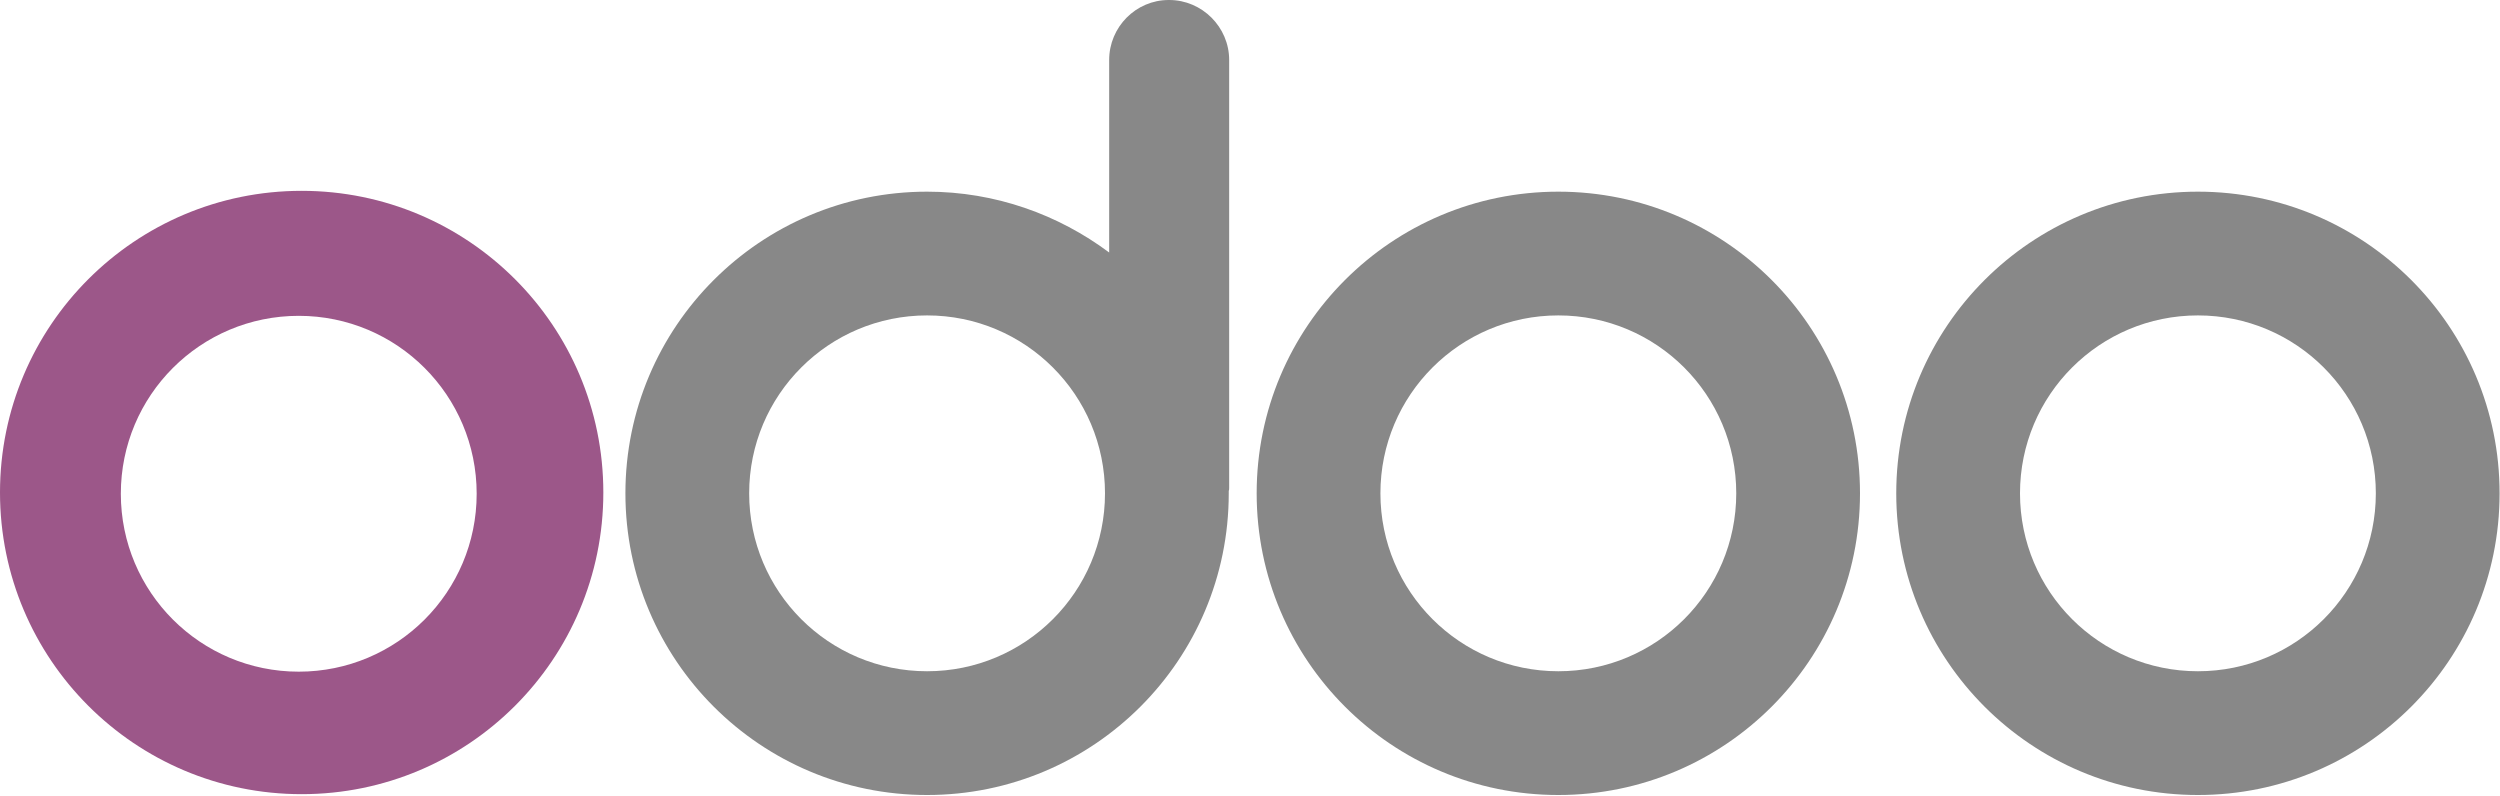 <?xml version="1.0" encoding="utf-8"?>
<!-- Generator: Adobe Illustrator 25.0.0, SVG Export Plug-In . SVG Version: 6.00 Build 0)  -->
<svg version="1.1" id="Calque_1" xmlns="http://www.w3.org/2000/svg" xmlns:xlink="http://www.w3.org/1999/xlink" x="0px" y="0px"
	 viewBox="0 0 600 191" style="enable-background:new 0 0 600 191;" xml:space="preserve">
<style type="text/css">
	.st0{fill:#888888;}
	.st1{fill:#9C5789;}
</style>
<path class="st0" d="M527.5,46c-40,0-72.4,32.4-72.4,72.4c0,40,32.4,72.4,72.4,72.4s72.4-32.4,72.4-72.4
	C599.9,78.4,567.5,46,527.5,46z M527.5,161.1c-23.6,0-42.7-19.1-42.7-42.7c0-23.6,19.1-42.7,42.7-42.7s42.7,19.1,42.7,42.7
	C570.2,142,551.1,161.1,527.5,161.1z"/>
<path class="st0" d="M374,46c-40,0-72.4,32.4-72.4,72.4c0,40,32.4,72.4,72.4,72.4s72.4-32.4,72.4-72.4C446.4,78.4,414,46,374,46z
	 M374,161.1c-23.6,0-42.7-19.1-42.7-42.7c0-23.6,19.1-42.7,42.7-42.7c23.6,0,42.7,19.1,42.7,42.7C416.7,142,397.6,161.1,374,161.1z"
	/>
<path class="st0" d="M280.6,0c0,0-0.1,0-0.1,0c-7.9,0-14.3,6.5-14.3,14.4v46.2C254,51.5,238.9,46,222.5,46
	c-40,0-72.4,32.4-72.4,72.4c0,40,32.4,72.4,72.4,72.4s72.4-32.4,72.4-72.4v-0.6c0.1-0.2,0.1-0.5,0.1-0.7V14.4
	C295,6.5,288.5,0,280.6,0z M222.5,161.1c-23.6,0-42.7-19.1-42.7-42.7c0-23.6,19.1-42.7,42.7-42.7s42.7,19.1,42.7,42.7
	C265.2,142,246.1,161.1,222.5,161.1z"/>
<path class="st1" d="M72.4,45.8C32.4,45.8,0,78.2,0,118.2s32.4,72.4,72.4,72.4s72.4-32.4,72.4-72.4S112.4,45.8,72.4,45.8z
	 M71.7,161.2c-23.6,0-42.7-19.1-42.7-42.7s19.1-42.7,42.7-42.7c23.6,0,42.7,19.1,42.7,42.7S95.3,161.2,71.7,161.2z"/>
</svg>
